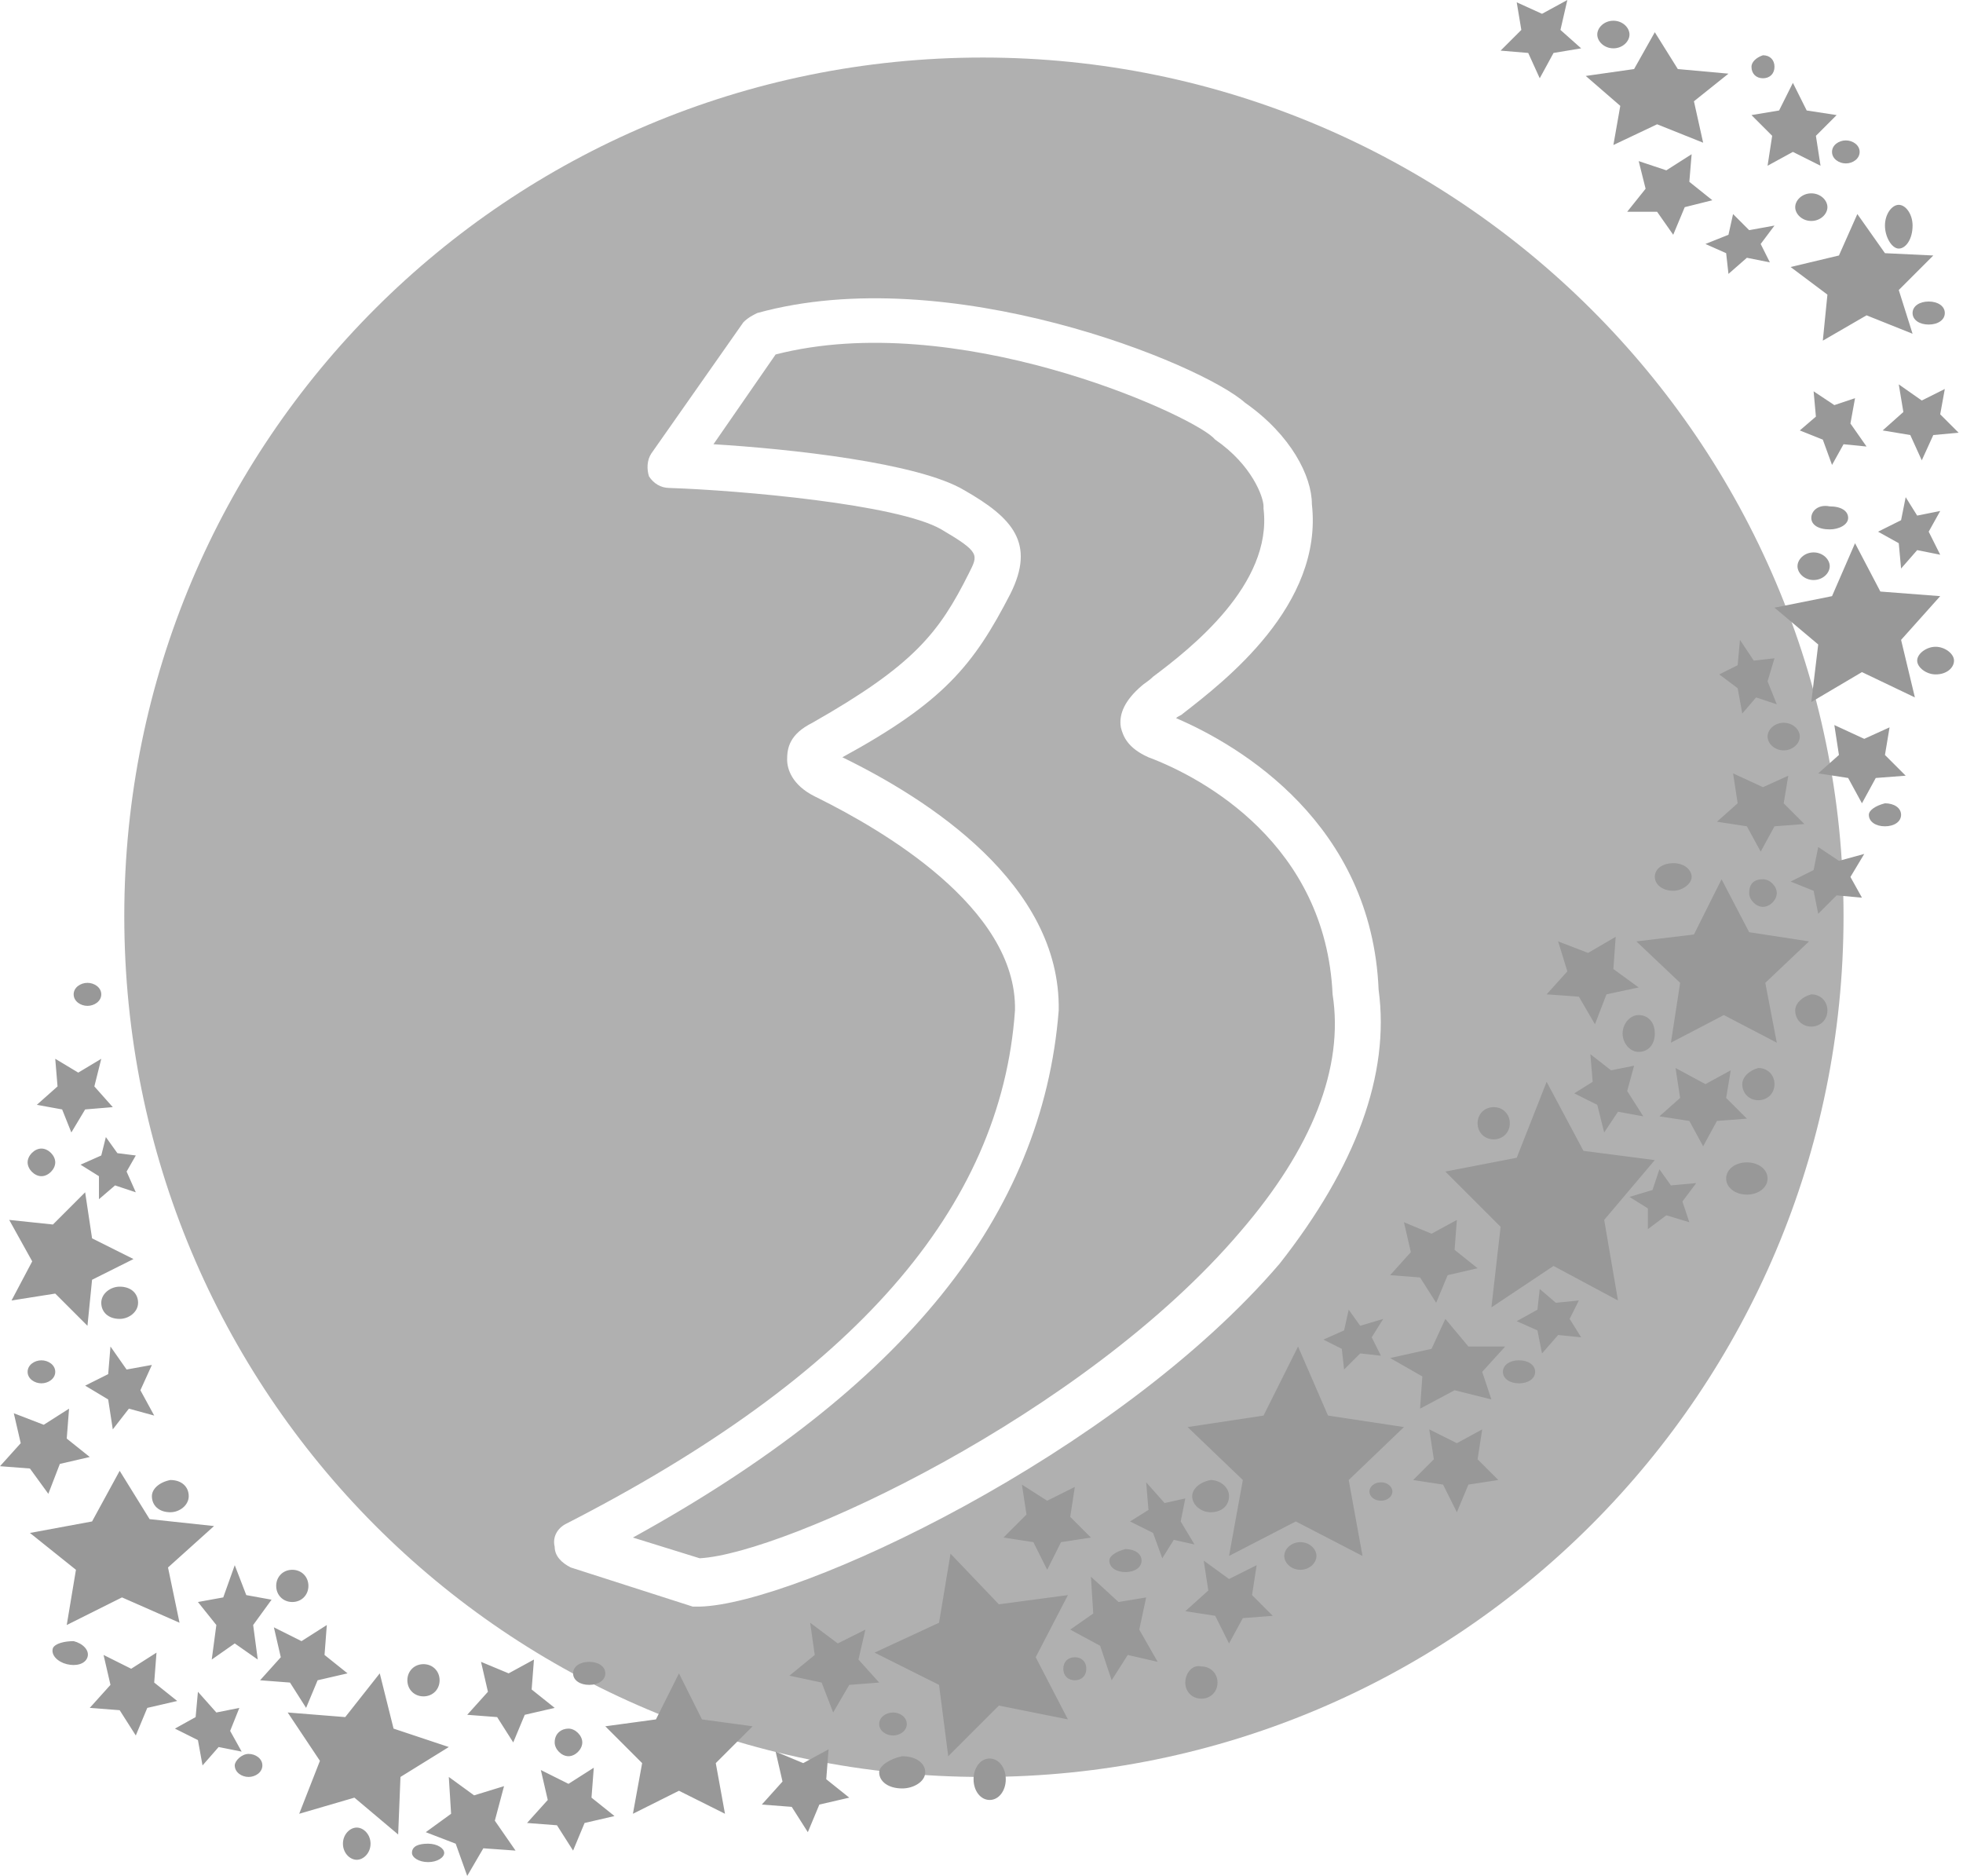 <svg width="90" height="86" viewBox="0 0 90 86" fill="none" xmlns="http://www.w3.org/2000/svg">
<path fill-rule="evenodd" clip-rule="evenodd" d="M61.097 45.585C61.625 48.962 60.147 52.655 56.876 56.454C49.701 64.896 35.983 71.227 32.079 71.438L29.018 70.488C41.47 63.63 47.801 55.715 48.54 46.324C48.645 40.52 42.525 36.616 38.621 34.717C43.264 32.184 44.636 30.496 46.324 27.225C47.485 24.903 46.429 23.742 44.214 22.476C42.103 21.21 36.194 20.577 32.712 20.366L35.561 16.25C43.791 14.14 54.344 18.888 55.61 20.049L55.715 20.155C57.404 21.315 57.931 22.793 57.931 23.215V23.32C58.353 26.802 54.555 29.757 52.866 31.023C52.655 31.234 52.444 31.34 52.339 31.445C51.6 32.079 51.283 32.712 51.389 33.345C51.495 33.767 51.706 34.294 52.655 34.717C55.188 35.666 60.781 38.726 61.097 45.585ZM84.523 41.998C84.523 63.735 66.901 81.463 45.058 81.463C23.215 81.463 5.698 63.84 5.698 41.998C5.698 20.155 23.32 2.638 45.058 2.638C66.795 2.638 84.523 20.26 84.523 41.998ZM63.207 45.374C62.891 37.777 56.876 34.189 53.922 32.923C54.027 32.817 54.133 32.817 54.238 32.712C56.138 31.234 60.675 27.752 60.147 23.109C60.147 21.843 59.198 19.944 57.087 18.466C55.082 16.672 43.475 11.924 34.717 14.351C34.506 14.457 34.295 14.562 34.084 14.773L29.863 20.788C29.652 21.104 29.652 21.526 29.757 21.843C29.968 22.16 30.285 22.371 30.707 22.371C33.873 22.476 41.154 23.109 43.158 24.27C44.952 25.325 44.847 25.431 44.425 26.275C43.053 29.018 41.892 30.496 37.249 33.134C36.194 33.661 36.088 34.294 36.088 34.822C36.088 35.244 36.3 35.983 37.355 36.511L37.566 36.616C40.309 37.988 46.641 41.575 46.535 46.324C45.902 55.399 39.149 63.102 25.958 69.855C25.536 70.066 25.325 70.488 25.431 70.91C25.431 71.332 25.747 71.649 26.169 71.86L31.762 73.654C31.868 73.654 31.973 73.654 32.079 73.654C36.511 73.549 51.178 66.69 58.67 57.931C62.152 53.499 63.735 49.279 63.207 45.374Z" fill="#B0B0B0"/>
<path fill-rule="evenodd" clip-rule="evenodd" d="M69.539 0.106L69.75 1.372L68.8 2.321L70.066 2.427L70.594 3.588L71.227 2.427L72.493 2.216L71.544 1.372L71.86 0L70.699 0.633L69.539 0.106ZM75.131 7.386L75.448 8.653L74.604 9.708H75.975L76.714 10.763L77.242 9.497L78.508 9.18L77.453 8.336L77.558 7.07L76.398 7.809L75.131 7.386ZM79.458 9.813L79.247 10.763L78.191 11.185L79.141 11.607L79.247 12.557L80.091 11.818L81.146 12.029L80.724 11.185L81.357 10.341L80.196 10.552L79.458 9.813ZM83.151 17.939L83.256 19.099L82.518 19.733L83.573 20.155L83.995 21.315L84.523 20.366L85.578 20.471L84.839 19.416L85.05 18.255L84.101 18.572L83.151 17.939ZM87.372 22.793L87.161 23.848L86.106 24.375L87.055 24.903L87.161 26.064L87.899 25.22L88.955 25.431L88.427 24.375L88.955 23.426L87.899 23.637L87.372 22.793ZM76.081 53.605L75.764 54.555L74.709 54.871L75.553 55.399V56.349L76.398 55.715L77.453 56.032L77.136 55.082L77.769 54.238L76.609 54.344L76.081 53.605ZM72.915 48.329L73.021 49.595L72.177 50.123L73.232 50.65L73.549 51.917L74.182 50.967L75.342 51.178L74.604 50.017L74.92 48.856L73.865 49.068L72.915 48.329ZM83.362 38.832L83.151 39.887L82.096 40.415L83.151 40.837L83.362 41.892L84.206 41.048L85.367 41.153L84.839 40.204L85.472 39.148L84.312 39.465L83.362 38.832ZM79.774 29.335L79.669 30.496L78.825 30.918L79.669 31.551L79.88 32.712L80.513 31.973L81.463 32.29L81.04 31.234L81.357 30.179L80.407 30.285L79.774 29.335ZM65.529 65.529L65.74 66.901L64.79 67.85L66.162 68.061L66.795 69.328L67.323 68.061L68.695 67.85L67.745 66.901L67.956 65.529L66.795 66.162L65.529 65.529ZM70.594 59.092L70.488 60.042L69.539 60.569L70.488 60.991L70.699 62.047L71.438 61.203L72.493 61.308L71.966 60.464L72.388 59.62L71.332 59.725L70.594 59.092ZM66.267 60.464L65.634 61.836L63.735 62.258L65.212 63.102L65.107 64.579L66.69 63.735L68.378 64.157L67.956 62.891L69.011 61.73H67.323L66.267 60.464ZM61.836 60.042L61.624 60.991L60.675 61.413L61.519 61.836L61.624 62.785L62.363 62.047L63.313 62.152L62.891 61.308L63.418 60.464L62.363 60.78L61.836 60.042ZM4.854 52.128L4.643 52.972L3.693 53.394L4.537 53.922V54.977L5.276 54.344L6.226 54.66L5.804 53.71L6.226 52.972L5.382 52.866L4.854 52.128ZM9.075 77.558L8.969 78.719L8.02 79.247L9.075 79.774L9.286 80.935L10.024 80.091L11.08 80.302L10.552 79.352L10.974 78.297L9.919 78.508L9.075 77.558ZM10.763 71.755L10.236 73.232L9.075 73.443L9.919 74.498L9.708 76.081L10.763 75.342L11.818 76.081L11.607 74.498L12.451 73.337L11.291 73.126L10.763 71.755ZM50.017 72.282L50.123 73.971L49.068 74.709L50.439 75.448L50.967 77.031L51.706 75.87L53.077 76.186L52.233 74.709L52.55 73.232L51.283 73.443L50.017 72.282ZM52.55 67.956L52.655 69.222L51.811 69.75L52.866 70.277L53.288 71.438L53.816 70.594L54.766 70.805L54.133 69.75L54.344 68.695L53.394 68.906L52.55 67.956ZM5.065 61.73L4.96 62.996L3.904 63.524L4.96 64.157L5.171 65.529L5.909 64.579L7.07 64.896L6.437 63.735L6.964 62.574L5.804 62.785L5.065 61.73ZM0.422 55.926L1.477 57.826L0.528 59.62L2.533 59.303L4.01 60.78L4.221 58.67L6.12 57.72L4.221 56.771L3.904 54.66L2.427 56.137L0.422 55.926ZM2.533 48.54L2.638 49.806L1.688 50.65L2.849 50.861L3.271 51.917L3.904 50.861L5.171 50.756L4.326 49.806L4.643 48.54L3.588 49.173L2.533 48.54ZM18.888 84.945C18.888 85.156 19.205 85.367 19.627 85.367C20.049 85.367 20.366 85.156 20.366 84.945C20.366 84.734 20.049 84.523 19.627 84.523C19.205 84.523 18.888 84.628 18.888 84.945ZM15.723 84.523C15.723 84.945 16.039 85.261 16.356 85.261C16.672 85.261 16.989 84.945 16.989 84.523C16.989 84.101 16.672 83.784 16.356 83.784C16.039 83.784 15.723 84.101 15.723 84.523ZM50.861 71.544C50.861 71.86 51.178 72.071 51.6 72.071C52.022 72.071 52.339 71.86 52.339 71.544C52.339 71.227 52.022 71.016 51.6 71.016C51.178 71.121 50.861 71.332 50.861 71.544ZM48.751 76.503C48.751 76.82 48.962 77.031 49.279 77.031C49.595 77.031 49.806 76.82 49.806 76.503C49.806 76.186 49.595 75.975 49.279 75.975C48.962 75.975 48.751 76.186 48.751 76.503ZM68.906 62.891C68.906 63.207 69.222 63.418 69.644 63.418C70.066 63.418 70.383 63.207 70.383 62.891C70.383 62.574 70.066 62.363 69.644 62.363C69.222 62.363 68.906 62.574 68.906 62.891ZM62.785 68.378C62.785 68.589 62.996 68.8 63.313 68.8C63.63 68.8 63.84 68.589 63.84 68.378C63.84 68.167 63.63 67.956 63.313 67.956C62.996 67.956 62.785 68.167 62.785 68.378ZM58.881 71.332C58.881 71.649 59.197 71.966 59.62 71.966C60.042 71.966 60.358 71.649 60.358 71.332C60.358 71.016 60.042 70.699 59.62 70.699C59.197 70.699 58.881 71.016 58.881 71.332ZM87.899 30.285C87.899 30.601 88.322 30.918 88.744 30.918C89.271 30.918 89.588 30.601 89.588 30.285C89.588 29.968 89.166 29.651 88.744 29.651C88.322 29.651 87.899 29.968 87.899 30.285ZM80.196 40.942C80.196 41.259 80.513 41.575 80.829 41.575C81.146 41.575 81.463 41.259 81.463 40.942C81.463 40.626 81.146 40.309 80.829 40.309C80.407 40.309 80.196 40.52 80.196 40.942ZM81.04 33.767C81.04 34.083 81.357 34.4 81.779 34.4C82.201 34.4 82.518 34.083 82.518 33.767C82.518 33.45 82.201 33.134 81.779 33.134C81.357 33.134 81.04 33.45 81.04 33.767ZM82.412 25.958C82.412 26.275 82.729 26.591 83.151 26.591C83.573 26.591 83.89 26.275 83.89 25.958C83.89 25.642 83.573 25.325 83.151 25.325C82.729 25.325 82.412 25.642 82.412 25.958ZM83.045 23.742C83.045 24.059 83.362 24.27 83.89 24.27C84.312 24.27 84.734 24.059 84.734 23.742C84.734 23.426 84.417 23.215 83.89 23.215C83.362 23.109 83.045 23.426 83.045 23.742ZM83.995 6.964C83.995 7.281 84.312 7.492 84.628 7.492C84.945 7.492 85.261 7.281 85.261 6.964C85.261 6.648 84.945 6.437 84.628 6.437C84.312 6.437 83.995 6.648 83.995 6.964ZM73.232 1.583C73.232 1.899 73.549 2.216 73.971 2.216C74.393 2.216 74.709 1.899 74.709 1.583C74.709 1.266 74.393 0.95 73.971 0.95C73.549 0.95 73.232 1.266 73.232 1.583ZM82.307 9.497C82.307 9.813 82.623 10.13 83.045 10.13C83.468 10.13 83.784 9.813 83.784 9.497C83.784 9.18 83.468 8.864 83.045 8.864C82.623 8.864 82.307 9.18 82.307 9.497ZM80.302 3.06C80.302 3.377 80.513 3.588 80.829 3.588C81.146 3.588 81.357 3.377 81.357 3.06C81.357 2.744 81.146 2.533 80.829 2.533C80.513 2.638 80.302 2.849 80.302 3.06ZM87.688 14.351C87.688 14.668 88.005 14.879 88.427 14.879C88.849 14.879 89.166 14.668 89.166 14.351C89.166 14.034 88.849 13.823 88.427 13.823C88.005 13.823 87.688 14.034 87.688 14.351ZM86.422 10.341C86.422 10.869 86.739 11.396 87.055 11.396C87.372 11.396 87.688 10.974 87.688 10.341C87.688 9.813 87.372 9.391 87.055 9.391C86.739 9.391 86.422 9.813 86.422 10.341ZM75.87 40.204C75.87 40.52 76.186 40.837 76.714 40.837C77.136 40.837 77.558 40.52 77.558 40.204C77.558 39.887 77.242 39.571 76.714 39.571C76.292 39.571 75.87 39.782 75.87 40.204ZM85.683 37.355C85.683 37.671 86 37.882 86.422 37.882C86.844 37.882 87.161 37.671 87.161 37.355C87.161 37.038 86.844 36.827 86.422 36.827C86 36.932 85.683 37.144 85.683 37.355ZM79.88 49.701C79.88 50.123 80.196 50.439 80.618 50.439C81.04 50.439 81.357 50.123 81.357 49.701C81.357 49.279 81.04 48.962 80.618 48.962C80.196 49.068 79.88 49.384 79.88 49.701ZM79.141 54.027C79.141 54.449 79.563 54.766 80.091 54.766C80.618 54.766 81.04 54.449 81.04 54.027C81.04 53.605 80.618 53.288 80.091 53.288C79.563 53.288 79.141 53.605 79.141 54.027ZM82.307 46.324C82.307 46.746 82.623 47.063 83.045 47.063C83.468 47.063 83.784 46.746 83.784 46.324C83.784 45.902 83.468 45.585 83.045 45.585C82.623 45.691 82.307 46.007 82.307 46.324ZM74.393 47.379C74.393 47.801 74.709 48.223 75.131 48.223C75.553 48.223 75.87 47.907 75.87 47.379C75.87 46.852 75.553 46.535 75.131 46.535C74.709 46.535 74.393 46.957 74.393 47.379ZM67.745 51.495C67.745 51.917 68.061 52.233 68.483 52.233C68.906 52.233 69.222 51.917 69.222 51.495C69.222 51.072 68.906 50.756 68.483 50.756C68.061 50.756 67.745 51.072 67.745 51.495ZM3.377 45.585C3.377 45.902 3.693 46.113 4.01 46.113C4.326 46.113 4.643 45.902 4.643 45.585C4.643 45.269 4.326 45.058 4.01 45.058C3.693 45.058 3.377 45.269 3.377 45.585ZM1.266 53.288C1.266 53.605 1.583 53.922 1.899 53.922C2.216 53.922 2.533 53.605 2.533 53.288C2.533 52.972 2.216 52.655 1.899 52.655C1.583 52.655 1.266 52.972 1.266 53.288ZM12.663 72.704C12.663 73.126 12.979 73.443 13.401 73.443C13.823 73.443 14.14 73.126 14.14 72.704C14.14 72.282 13.823 71.966 13.401 71.966C12.979 71.966 12.663 72.282 12.663 72.704ZM6.964 68.589C6.964 69.011 7.281 69.328 7.809 69.328C8.231 69.328 8.653 69.011 8.653 68.589C8.653 68.167 8.336 67.85 7.809 67.85C7.281 67.956 6.964 68.272 6.964 68.589ZM4.643 59.725C4.643 60.147 4.96 60.464 5.487 60.464C5.909 60.464 6.331 60.147 6.331 59.725C6.331 59.303 6.015 58.986 5.487 58.986C5.065 58.986 4.643 59.303 4.643 59.725ZM1.266 62.891C1.266 63.207 1.583 63.418 1.899 63.418C2.216 63.418 2.533 63.207 2.533 62.891C2.533 62.574 2.216 62.363 1.899 62.363C1.583 62.363 1.266 62.574 1.266 62.891ZM54.66 68.589C54.66 69.011 55.082 69.328 55.504 69.328C56.032 69.328 56.349 69.011 56.349 68.589C56.349 68.167 55.926 67.85 55.504 67.85C54.977 67.956 54.66 68.272 54.66 68.589ZM54.344 77.136C54.344 77.558 54.66 77.875 55.082 77.875C55.504 77.875 55.821 77.558 55.821 77.136C55.821 76.714 55.504 76.398 55.082 76.398C54.66 76.292 54.344 76.714 54.344 77.136ZM44.636 81.568C44.636 82.096 44.952 82.518 45.374 82.518C45.796 82.518 46.113 82.096 46.113 81.568C46.113 81.04 45.796 80.618 45.374 80.618C44.952 80.618 44.636 81.04 44.636 81.568ZM40.309 81.251C40.309 81.674 40.731 81.99 41.364 81.99C41.892 81.99 42.42 81.674 42.42 81.251C42.42 80.829 41.998 80.513 41.364 80.513C40.837 80.618 40.309 80.935 40.309 81.251ZM40.309 79.036C40.309 79.352 40.626 79.563 40.942 79.563C41.259 79.563 41.575 79.352 41.575 79.036C41.575 78.719 41.259 78.508 40.942 78.508C40.626 78.508 40.309 78.719 40.309 79.036ZM18.677 77.031C18.677 77.453 18.994 77.769 19.416 77.769C19.838 77.769 20.155 77.453 20.155 77.031C20.155 76.609 19.838 76.292 19.416 76.292C18.994 76.292 18.677 76.609 18.677 77.031ZM25.431 79.88C25.431 80.196 25.747 80.513 26.064 80.513C26.38 80.513 26.697 80.196 26.697 79.88C26.697 79.563 26.38 79.247 26.064 79.247C25.747 79.247 25.431 79.458 25.431 79.88ZM26.275 76.714C26.275 77.031 26.591 77.242 27.014 77.242C27.436 77.242 27.752 77.031 27.752 76.714C27.752 76.397 27.436 76.186 27.014 76.186C26.591 76.186 26.275 76.397 26.275 76.714ZM10.763 80.935C10.763 81.251 11.08 81.463 11.396 81.463C11.713 81.463 12.029 81.251 12.029 80.935C12.029 80.618 11.713 80.407 11.396 80.407C11.08 80.407 10.763 80.724 10.763 80.935ZM2.427 75.553C2.321 75.87 2.638 76.186 3.06 76.292C3.482 76.397 3.904 76.292 4.01 75.975C4.115 75.659 3.799 75.342 3.377 75.237C2.955 75.237 2.533 75.342 2.427 75.553ZM71.438 43.158L71.86 44.53L70.91 45.585L72.388 45.691L73.126 46.957L73.654 45.585L75.131 45.269L73.971 44.425L74.076 42.947L72.81 43.686L71.438 43.158ZM79.458 35.455L79.669 36.827L78.719 37.671L80.091 37.882L80.724 39.043L81.357 37.882L82.729 37.777L81.779 36.827L81.99 35.561L80.829 36.088L79.458 35.455ZM55.188 71.544L55.399 72.915L54.344 73.865L55.715 74.076L56.349 75.342L56.982 74.182L58.353 74.076L57.404 73.126L57.615 71.755L56.349 72.388L55.188 71.544ZM76.82 48.962L77.031 50.334L76.081 51.178L77.453 51.389L78.086 52.55L78.719 51.389L80.091 51.283L79.141 50.334L79.352 49.068L78.191 49.701L76.82 48.962ZM84.101 33.239L84.312 34.611L83.362 35.455L84.734 35.666L85.367 36.827L86 35.666L87.372 35.561L86.422 34.611L86.633 33.345L85.472 33.872L84.101 33.239ZM87.055 17.622L87.266 18.888L86.317 19.733L87.583 19.944L88.11 21.104L88.638 19.944L89.799 19.838L88.955 18.994L89.166 17.833L88.11 18.361L87.055 17.622ZM82.201 3.799L81.568 5.065L80.302 5.276L81.251 6.226L81.04 7.598L82.201 6.964L83.468 7.598L83.256 6.226L84.206 5.276L82.834 5.065L82.201 3.799ZM75.87 1.477L74.92 3.166L72.704 3.482L74.287 4.854L73.971 6.648L75.975 5.698L78.086 6.542L77.664 4.643L79.247 3.377L76.925 3.166L75.87 1.477ZM85.156 9.813L84.312 11.713L82.096 12.241L83.784 13.507L83.573 15.617L85.578 14.456L87.688 15.301L87.055 13.296L88.638 11.713L86.422 11.607L85.156 9.813ZM70.91 49.595L69.539 53.077L66.267 53.71L68.8 56.243L68.378 59.936L71.227 58.037L74.182 59.62L73.549 55.926L75.87 53.183L72.599 52.761L70.91 49.595ZM59.514 61.73L57.931 64.896L54.449 65.423L56.982 67.85L56.349 71.332L59.409 69.75L62.469 71.332L61.836 67.85L64.368 65.423L60.886 64.896L59.514 61.73ZM78.93 40.309L77.664 42.842L75.026 43.158L77.031 45.058L76.609 47.801L79.036 46.535L81.463 47.801L80.935 45.058L82.94 43.158L80.196 42.736L78.93 40.309ZM85.05 24.903L83.995 27.33L81.357 27.858L83.362 29.546L83.045 32.184L85.367 30.812L87.794 31.973L87.161 29.335L88.955 27.33L86.211 27.119L85.05 24.903ZM5.487 67.428L4.221 69.75L1.372 70.277L3.482 71.966L3.06 74.498L5.593 73.232L8.231 74.393L7.703 71.86L9.813 69.961L6.859 69.644L5.487 67.428ZM64.368 56.032L64.685 57.404L63.735 58.459L65.107 58.564L65.845 59.725L66.373 58.459L67.745 58.142L66.69 57.298L66.795 55.926L65.634 56.559L64.368 56.032ZM46.852 68.061L47.063 69.433L46.007 70.488L47.379 70.699L48.012 71.966L48.645 70.699L50.017 70.488L49.068 69.539L49.279 68.167L48.012 68.8L46.852 68.061ZM37.144 74.393L37.355 75.87L36.194 76.82L37.671 77.136L38.199 78.508L38.937 77.242L40.309 77.136L39.359 76.081L39.676 74.709L38.41 75.342L37.144 74.393ZM35.561 80.302L35.877 81.674L34.928 82.729L36.299 82.834L37.038 83.995L37.566 82.729L38.937 82.412L37.882 81.568L37.988 80.196L36.827 80.829L35.561 80.302ZM20.577 81.463L20.682 83.151L19.521 83.995L20.893 84.523L21.421 86L22.16 84.734L23.637 84.839L22.687 83.468L23.109 81.885L21.737 82.307L20.577 81.463ZM12.557 74.604L12.874 75.975L11.924 77.031L13.296 77.136L14.034 78.297L14.562 77.031L15.934 76.714L14.879 75.87L14.984 74.498L13.823 75.237L12.557 74.604ZM0.633 64.79L0.95 66.162L0 67.217L1.372 67.323L2.216 68.483L2.744 67.112L4.115 66.795L3.06 65.951L3.166 64.579L2.005 65.318L0.633 64.79ZM4.748 75.87L5.065 77.242L4.115 78.297L5.487 78.403L6.226 79.563L6.753 78.297L8.125 77.98L7.07 77.136L7.175 75.764L6.015 76.503L4.748 75.87ZM24.797 81.146L25.114 82.518L24.164 83.573L25.536 83.678L26.275 84.839L26.802 83.573L28.174 83.256L27.119 82.412L27.224 81.04L26.064 81.779L24.797 81.146ZM22.054 76.186L22.371 77.558L21.421 78.614L22.793 78.719L23.531 79.88L24.059 78.614L25.431 78.297L24.375 77.453L24.481 76.081L23.32 76.714L22.054 76.186ZM43.58 71.227L43.053 74.393L40.098 75.764L43.053 77.242L43.475 80.513L45.796 78.191L48.962 78.825L47.485 75.975L48.962 73.126L45.796 73.549L43.58 71.227ZM31.129 76.714L30.074 78.825L27.752 79.141L29.441 80.829L29.018 83.151L31.129 82.096L33.239 83.151L32.817 80.829L34.505 79.141L32.184 78.825L31.129 76.714ZM17.411 76.714L15.828 78.719L13.19 78.508L14.668 80.724L13.718 83.151L16.25 82.412L18.255 84.101L18.361 81.463L20.577 80.091L18.044 79.247L17.411 76.714Z" fill="#989898"/>
</svg>
